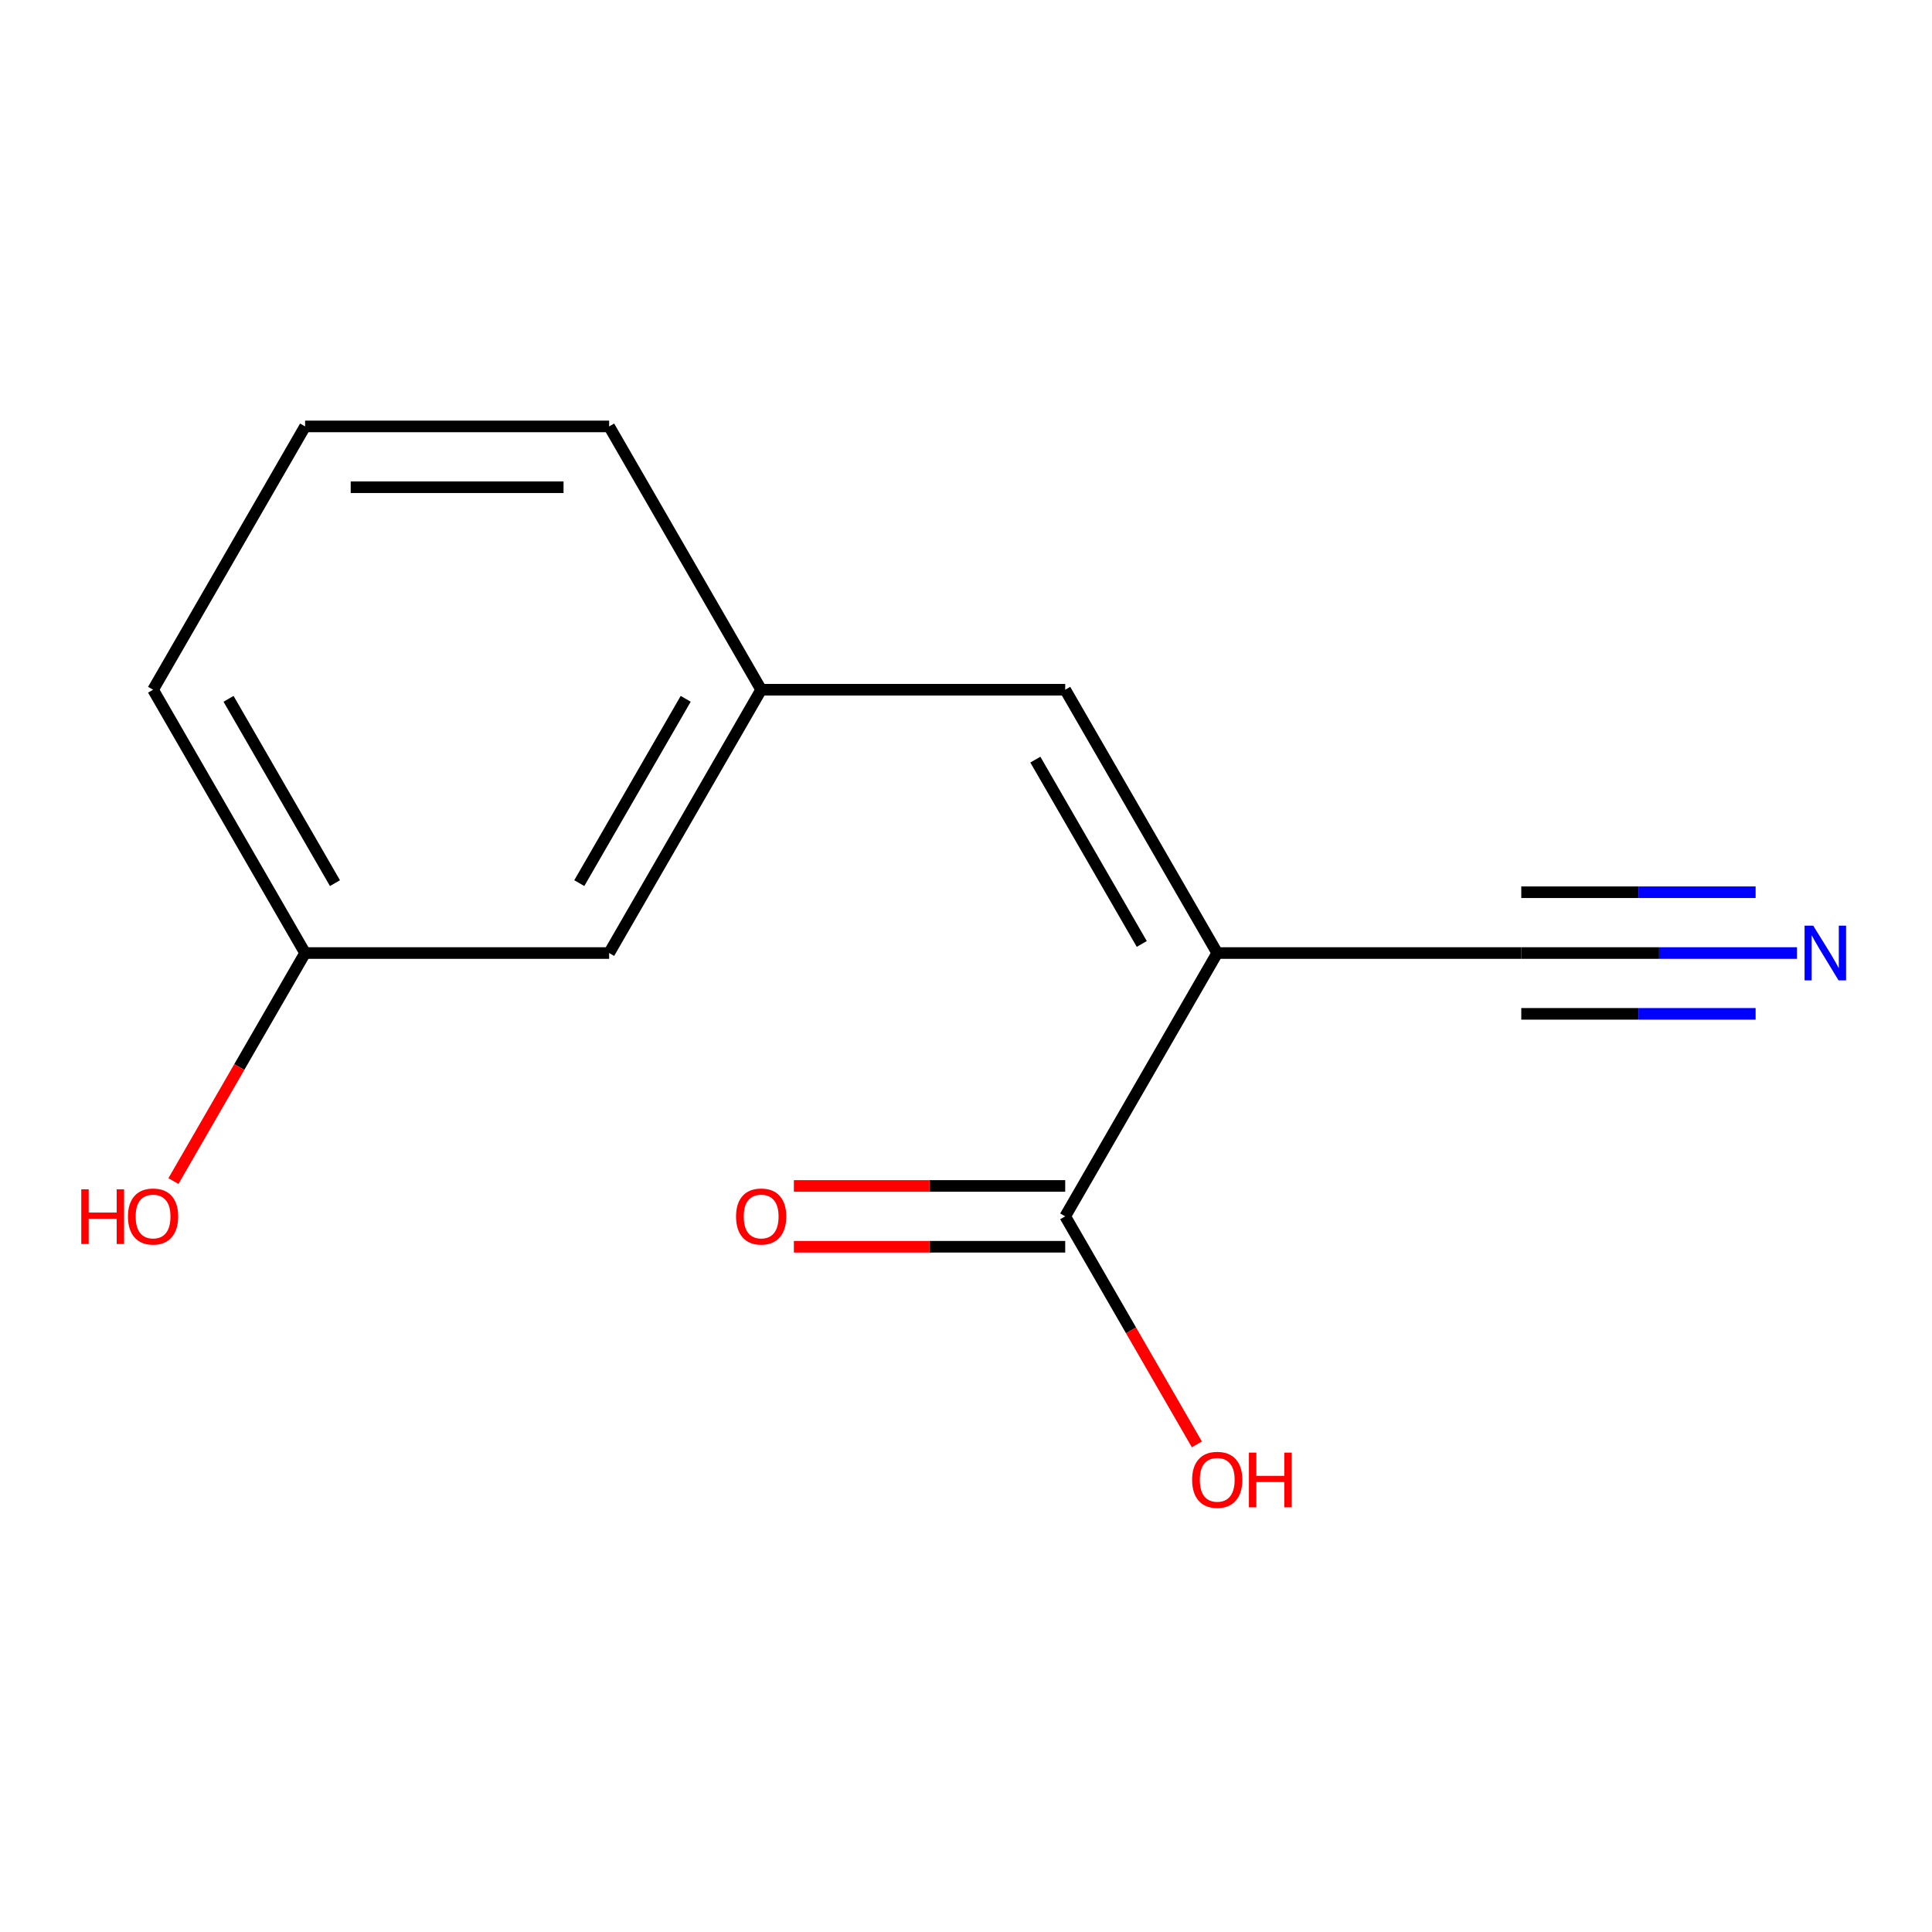 <?xml version='1.0' encoding='iso-8859-1'?>
<svg version='1.1' baseProfile='full'
              xmlns='http://www.w3.org/2000/svg'
                      xmlns:rdkit='http://www.rdkit.org/xml'
                      xmlns:xlink='http://www.w3.org/1999/xlink'
                  xml:space='preserve'
width='1000px' height='1000px' viewBox='0 0 1000 1000'>
<!-- END OF HEADER -->
<rect style='opacity:1.0;fill:#FFFFFF;stroke:none' width='1000' height='1000' x='0' y='0'> </rect>
<path class='bond-0' d='M 630.037,493.292 L 551.351,357.003' style='fill:none;fill-rule:evenodd;stroke:#000000;stroke-width:6px;stroke-linecap:butt;stroke-linejoin:miter;stroke-opacity:1' />
<path class='bond-0' d='M 590.977,488.586 L 535.896,393.183' style='fill:none;fill-rule:evenodd;stroke:#000000;stroke-width:6px;stroke-linecap:butt;stroke-linejoin:miter;stroke-opacity:1' />
<path class='bond-1' d='M 630.037,493.292 L 551.351,629.58' style='fill:none;fill-rule:evenodd;stroke:#000000;stroke-width:6px;stroke-linecap:butt;stroke-linejoin:miter;stroke-opacity:1' />
<path class='bond-2' d='M 630.037,493.292 L 787.41,493.292' style='fill:none;fill-rule:evenodd;stroke:#000000;stroke-width:6px;stroke-linecap:butt;stroke-linejoin:miter;stroke-opacity:1' />
<path class='bond-4' d='M 551.351,357.003 L 393.978,357.003' style='fill:none;fill-rule:evenodd;stroke:#000000;stroke-width:6px;stroke-linecap:butt;stroke-linejoin:miter;stroke-opacity:1' />
<path class='bond-5' d='M 551.351,613.843 L 481.132,613.843' style='fill:none;fill-rule:evenodd;stroke:#000000;stroke-width:6px;stroke-linecap:butt;stroke-linejoin:miter;stroke-opacity:1' />
<path class='bond-5' d='M 481.132,613.843 L 410.913,613.843' style='fill:none;fill-rule:evenodd;stroke:#FF0000;stroke-width:6px;stroke-linecap:butt;stroke-linejoin:miter;stroke-opacity:1' />
<path class='bond-5' d='M 551.351,645.318 L 481.132,645.318' style='fill:none;fill-rule:evenodd;stroke:#000000;stroke-width:6px;stroke-linecap:butt;stroke-linejoin:miter;stroke-opacity:1' />
<path class='bond-5' d='M 481.132,645.318 L 410.913,645.318' style='fill:none;fill-rule:evenodd;stroke:#FF0000;stroke-width:6px;stroke-linecap:butt;stroke-linejoin:miter;stroke-opacity:1' />
<path class='bond-7' d='M 551.351,629.58 L 585.425,688.598' style='fill:none;fill-rule:evenodd;stroke:#000000;stroke-width:6px;stroke-linecap:butt;stroke-linejoin:miter;stroke-opacity:1' />
<path class='bond-7' d='M 585.425,688.598 L 619.498,747.615' style='fill:none;fill-rule:evenodd;stroke:#FF0000;stroke-width:6px;stroke-linecap:butt;stroke-linejoin:miter;stroke-opacity:1' />
<path class='bond-3' d='M 787.41,493.292 L 858.759,493.292' style='fill:none;fill-rule:evenodd;stroke:#000000;stroke-width:6px;stroke-linecap:butt;stroke-linejoin:miter;stroke-opacity:1' />
<path class='bond-3' d='M 858.759,493.292 L 930.109,493.292' style='fill:none;fill-rule:evenodd;stroke:#0000FF;stroke-width:6px;stroke-linecap:butt;stroke-linejoin:miter;stroke-opacity:1' />
<path class='bond-3' d='M 787.41,524.766 L 848.057,524.766' style='fill:none;fill-rule:evenodd;stroke:#000000;stroke-width:6px;stroke-linecap:butt;stroke-linejoin:miter;stroke-opacity:1' />
<path class='bond-3' d='M 848.057,524.766 L 908.704,524.766' style='fill:none;fill-rule:evenodd;stroke:#0000FF;stroke-width:6px;stroke-linecap:butt;stroke-linejoin:miter;stroke-opacity:1' />
<path class='bond-3' d='M 787.41,461.817 L 848.057,461.817' style='fill:none;fill-rule:evenodd;stroke:#000000;stroke-width:6px;stroke-linecap:butt;stroke-linejoin:miter;stroke-opacity:1' />
<path class='bond-3' d='M 848.057,461.817 L 908.704,461.817' style='fill:none;fill-rule:evenodd;stroke:#0000FF;stroke-width:6px;stroke-linecap:butt;stroke-linejoin:miter;stroke-opacity:1' />
<path class='bond-6' d='M 393.978,357.003 L 315.292,493.292' style='fill:none;fill-rule:evenodd;stroke:#000000;stroke-width:6px;stroke-linecap:butt;stroke-linejoin:miter;stroke-opacity:1' />
<path class='bond-6' d='M 354.918,361.709 L 299.837,457.111' style='fill:none;fill-rule:evenodd;stroke:#000000;stroke-width:6px;stroke-linecap:butt;stroke-linejoin:miter;stroke-opacity:1' />
<path class='bond-11' d='M 393.978,357.003 L 315.292,220.714' style='fill:none;fill-rule:evenodd;stroke:#000000;stroke-width:6px;stroke-linecap:butt;stroke-linejoin:miter;stroke-opacity:1' />
<path class='bond-8' d='M 315.292,493.292 L 157.919,493.292' style='fill:none;fill-rule:evenodd;stroke:#000000;stroke-width:6px;stroke-linecap:butt;stroke-linejoin:miter;stroke-opacity:1' />
<path class='bond-9' d='M 157.919,493.292 L 123.846,552.309' style='fill:none;fill-rule:evenodd;stroke:#000000;stroke-width:6px;stroke-linecap:butt;stroke-linejoin:miter;stroke-opacity:1' />
<path class='bond-9' d='M 123.846,552.309 L 89.772,611.326' style='fill:none;fill-rule:evenodd;stroke:#FF0000;stroke-width:6px;stroke-linecap:butt;stroke-linejoin:miter;stroke-opacity:1' />
<path class='bond-13' d='M 157.919,493.292 L 79.233,357.003' style='fill:none;fill-rule:evenodd;stroke:#000000;stroke-width:6px;stroke-linecap:butt;stroke-linejoin:miter;stroke-opacity:1' />
<path class='bond-13' d='M 173.374,457.111 L 118.294,361.709' style='fill:none;fill-rule:evenodd;stroke:#000000;stroke-width:6px;stroke-linecap:butt;stroke-linejoin:miter;stroke-opacity:1' />
<path class='bond-10' d='M 157.919,220.714 L 315.292,220.714' style='fill:none;fill-rule:evenodd;stroke:#000000;stroke-width:6px;stroke-linecap:butt;stroke-linejoin:miter;stroke-opacity:1' />
<path class='bond-10' d='M 181.525,252.189 L 291.686,252.189' style='fill:none;fill-rule:evenodd;stroke:#000000;stroke-width:6px;stroke-linecap:butt;stroke-linejoin:miter;stroke-opacity:1' />
<path class='bond-12' d='M 157.919,220.714 L 79.233,357.003' style='fill:none;fill-rule:evenodd;stroke:#000000;stroke-width:6px;stroke-linecap:butt;stroke-linejoin:miter;stroke-opacity:1' />
<path  class='atom-4' d='M 938.523 479.132
L 947.803 494.132
Q 948.723 495.612, 950.203 498.292
Q 951.683 500.972, 951.763 501.132
L 951.763 479.132
L 955.523 479.132
L 955.523 507.452
L 951.643 507.452
L 941.683 491.052
Q 940.523 489.132, 939.283 486.932
Q 938.083 484.732, 937.723 484.052
L 937.723 507.452
L 934.043 507.452
L 934.043 479.132
L 938.523 479.132
' fill='#0000FF'/>
<path  class='atom-6' d='M 380.978 629.66
Q 380.978 622.86, 384.338 619.06
Q 387.698 615.26, 393.978 615.26
Q 400.258 615.26, 403.618 619.06
Q 406.978 622.86, 406.978 629.66
Q 406.978 636.54, 403.578 640.46
Q 400.178 644.34, 393.978 644.34
Q 387.738 644.34, 384.338 640.46
Q 380.978 636.58, 380.978 629.66
M 393.978 641.14
Q 398.298 641.14, 400.618 638.26
Q 402.978 635.34, 402.978 629.66
Q 402.978 624.1, 400.618 621.3
Q 398.298 618.46, 393.978 618.46
Q 389.658 618.46, 387.298 621.26
Q 384.978 624.06, 384.978 629.66
Q 384.978 635.38, 387.298 638.26
Q 389.658 641.14, 393.978 641.14
' fill='#FF0000'/>
<path  class='atom-8' d='M 617.037 765.949
Q 617.037 759.149, 620.397 755.349
Q 623.757 751.549, 630.037 751.549
Q 636.317 751.549, 639.677 755.349
Q 643.037 759.149, 643.037 765.949
Q 643.037 772.829, 639.637 776.749
Q 636.237 780.629, 630.037 780.629
Q 623.797 780.629, 620.397 776.749
Q 617.037 772.869, 617.037 765.949
M 630.037 777.429
Q 634.357 777.429, 636.677 774.549
Q 639.037 771.629, 639.037 765.949
Q 639.037 760.389, 636.677 757.589
Q 634.357 754.749, 630.037 754.749
Q 625.717 754.749, 623.357 757.549
Q 621.037 760.349, 621.037 765.949
Q 621.037 771.669, 623.357 774.549
Q 625.717 777.429, 630.037 777.429
' fill='#FF0000'/>
<path  class='atom-8' d='M 646.437 751.869
L 650.277 751.869
L 650.277 763.909
L 664.757 763.909
L 664.757 751.869
L 668.597 751.869
L 668.597 780.189
L 664.757 780.189
L 664.757 767.109
L 650.277 767.109
L 650.277 780.189
L 646.437 780.189
L 646.437 751.869
' fill='#FF0000'/>
<path  class='atom-10' d='M 42.073 615.58
L 45.913 615.58
L 45.913 627.62
L 60.393 627.62
L 60.393 615.58
L 64.233 615.58
L 64.233 643.9
L 60.393 643.9
L 60.393 630.82
L 45.913 630.82
L 45.913 643.9
L 42.073 643.9
L 42.073 615.58
' fill='#FF0000'/>
<path  class='atom-10' d='M 66.233 629.66
Q 66.233 622.86, 69.593 619.06
Q 72.953 615.26, 79.233 615.26
Q 85.513 615.26, 88.873 619.06
Q 92.233 622.86, 92.233 629.66
Q 92.233 636.54, 88.833 640.46
Q 85.433 644.34, 79.233 644.34
Q 72.993 644.34, 69.593 640.46
Q 66.233 636.58, 66.233 629.66
M 79.233 641.14
Q 83.553 641.14, 85.873 638.26
Q 88.233 635.34, 88.233 629.66
Q 88.233 624.1, 85.873 621.3
Q 83.553 618.46, 79.233 618.46
Q 74.913 618.46, 72.553 621.26
Q 70.233 624.06, 70.233 629.66
Q 70.233 635.38, 72.553 638.26
Q 74.913 641.14, 79.233 641.14
' fill='#FF0000'/>
</svg>

